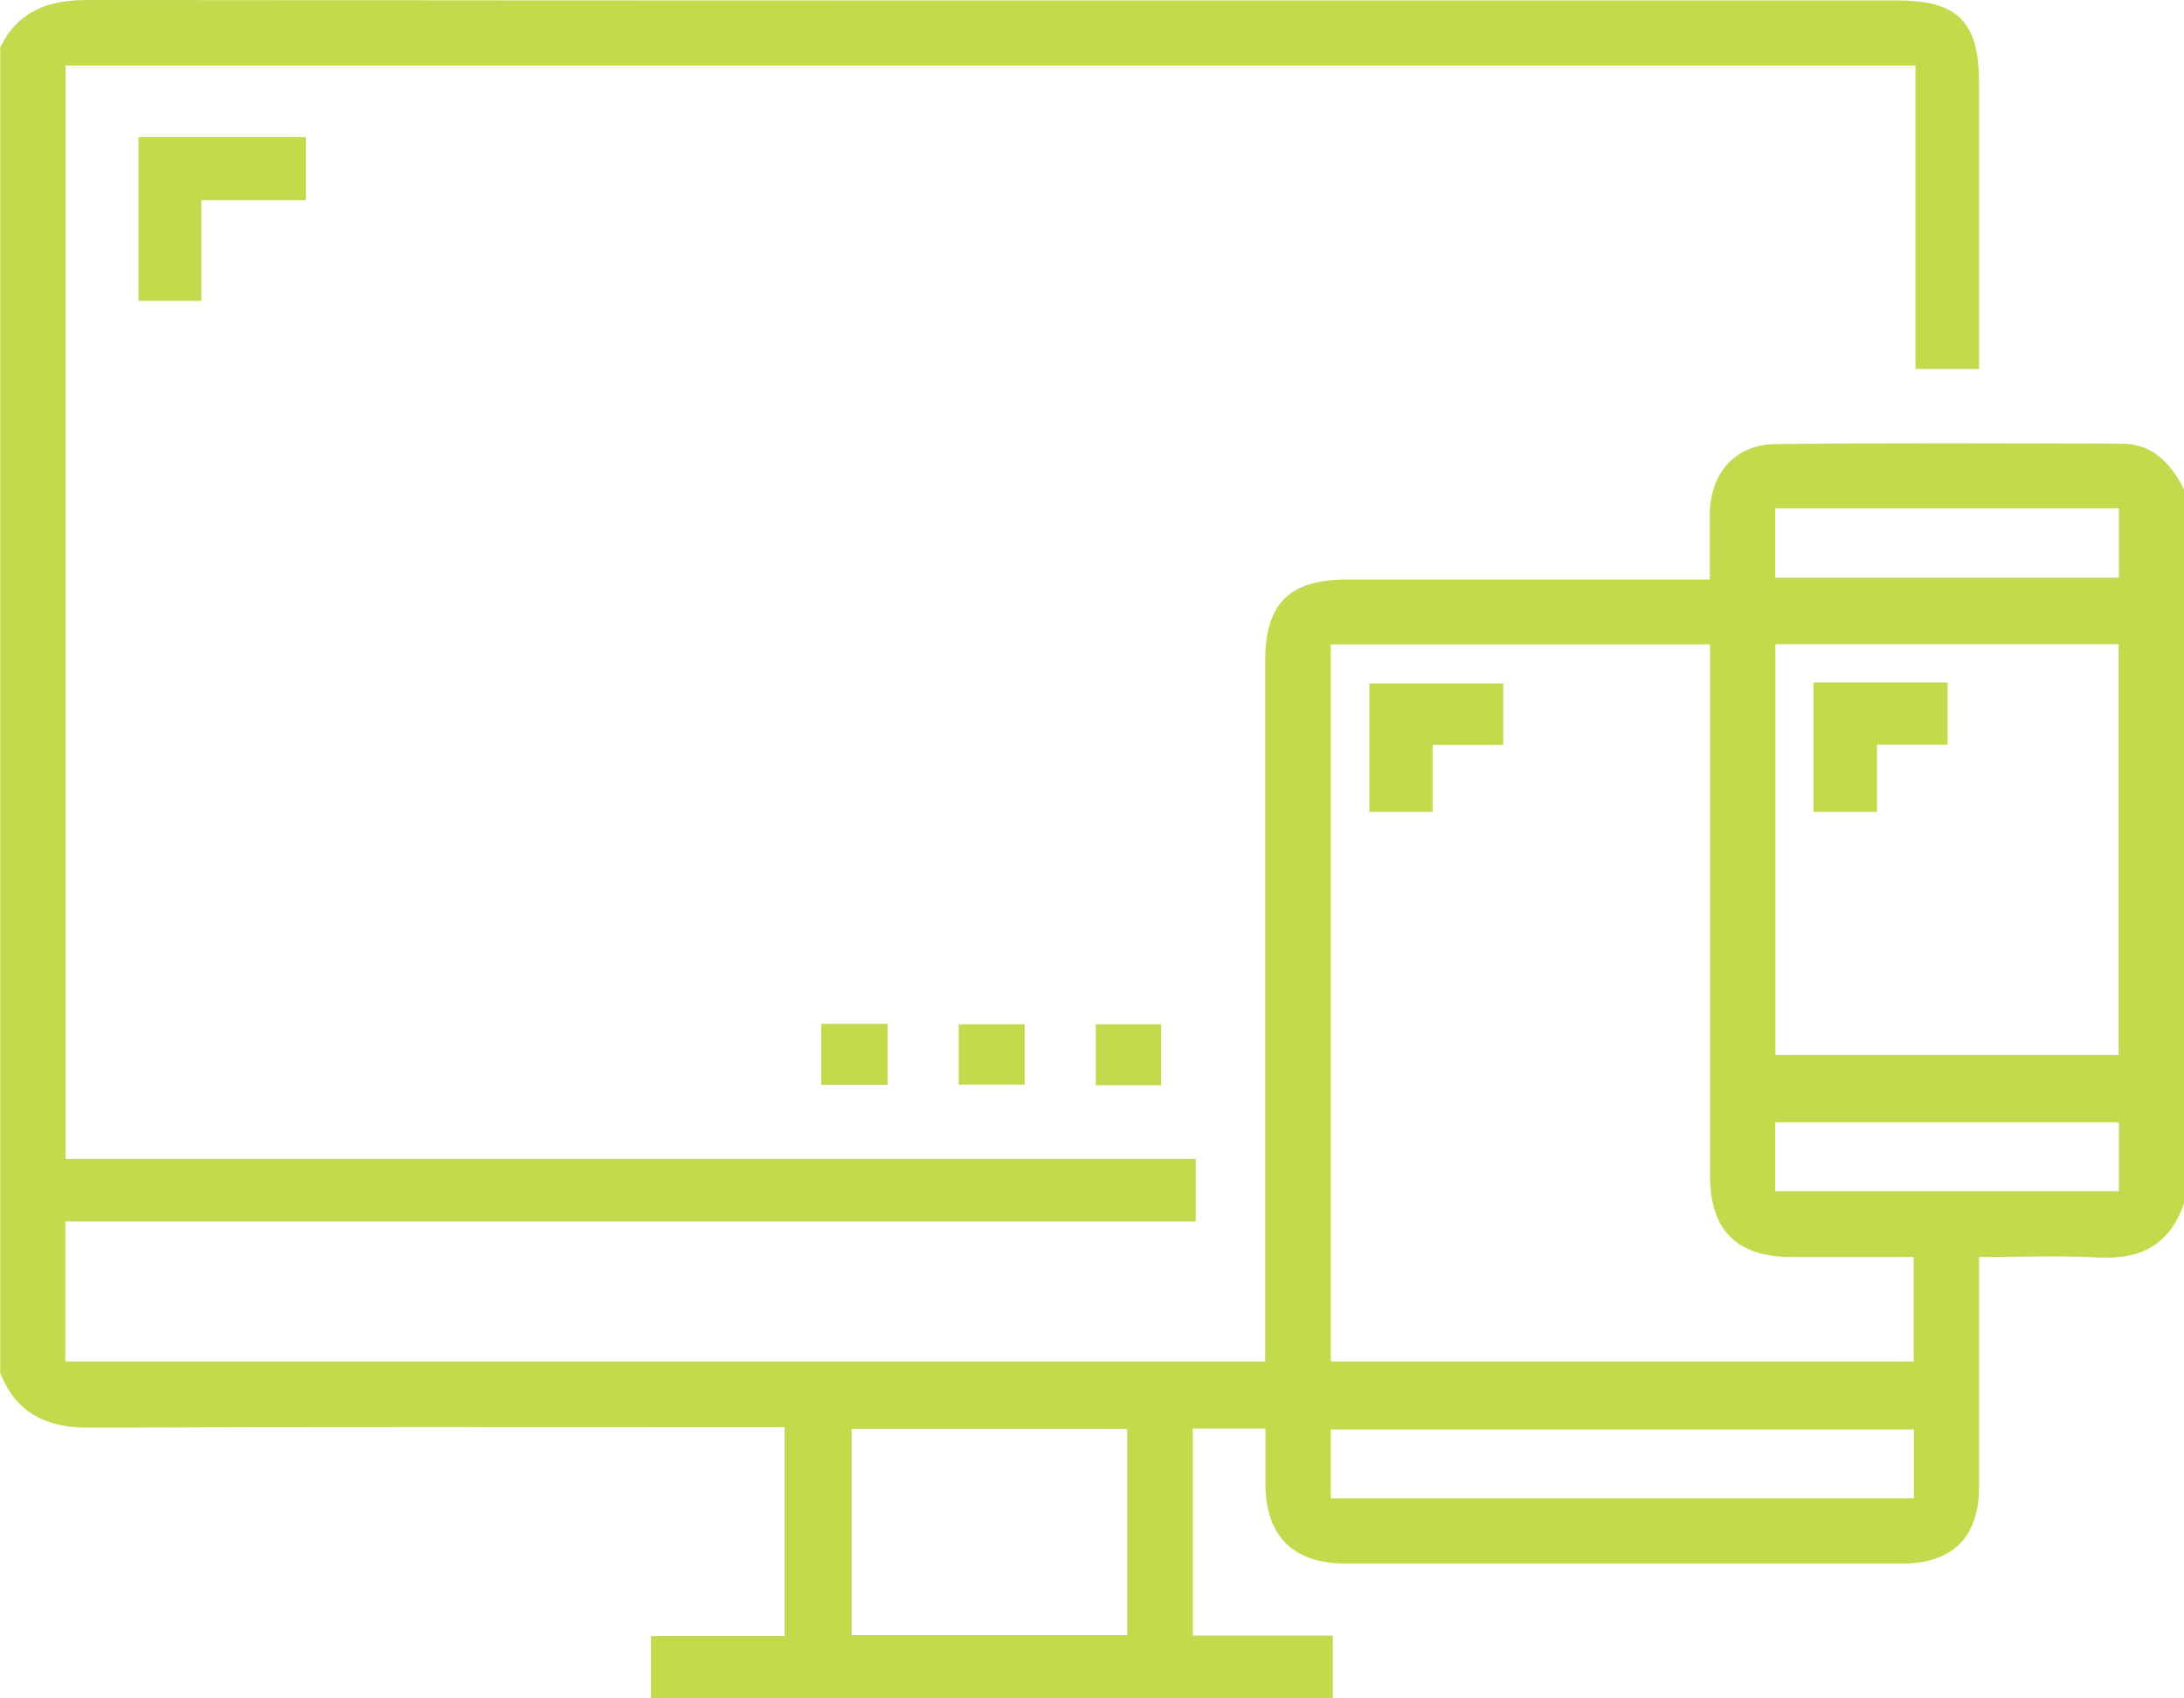 <svg width="81" height="63" viewBox="0 0 81 63" fill="none" xmlns="http://www.w3.org/2000/svg">
<g clip-path="url(#clip0_249_2038)">
<path d="M81 44.635C80.485 46.158 79.412 46.73 77.833 46.646C76.388 46.57 74.944 46.629 73.398 46.629C73.398 46.974 73.398 47.252 73.398 47.53C73.398 50.08 73.398 52.63 73.398 55.172C73.398 57.016 72.41 57.992 70.568 58C63.684 58 56.808 58 49.923 58C47.963 58 46.941 56.99 46.933 55.054C46.933 54.381 46.933 53.699 46.933 52.992H44.238V60.669H49.433V63H24.142V60.685H29.101V52.942H28.129C19.851 52.942 11.573 52.925 3.295 52.959C1.707 52.959 0.6 52.42 0.009 50.93V1.751C0.668 0.429 1.757 0 3.219 0C25.604 0.025 47.989 0.017 70.374 0.017C72.612 0.017 73.398 0.808 73.398 3.064C73.398 6.582 73.398 10.1 73.398 13.686H71.041V2.432H2.433V42.993H44.348V45.308H2.425V50.501H46.924V49.483C46.924 41.158 46.924 32.826 46.924 24.501C46.924 22.389 47.82 21.497 49.957 21.497C54.121 21.497 58.286 21.497 62.45 21.497H63.413C63.413 20.646 63.413 19.872 63.413 19.089C63.422 17.558 64.334 16.489 65.855 16.472C70.129 16.421 74.395 16.447 78.669 16.455C79.835 16.455 80.519 17.187 81 18.155V44.643V44.635ZM63.422 23.904H49.357V50.501H70.974V46.629C69.419 46.629 67.924 46.629 66.421 46.629C64.41 46.621 63.422 45.628 63.422 43.616C63.422 37.371 63.422 31.117 63.422 24.872V23.904ZM65.846 23.895V39.13H78.576V23.895H65.846ZM31.584 60.652H41.805V53.009H31.584V60.652ZM49.357 55.576H70.982V53.026H49.357V55.576ZM65.838 21.429H78.584V18.854H65.838V21.429ZM65.838 44.188H78.584V41.63H65.838V44.188Z" fill="#C5D94D"/>
<path d="M5.136 5.084H11.344V7.424H7.467V11.161H5.136V5.084Z" fill="#C5D94D"/>
<path d="M43.064 40.258H40.64V37.994H43.064V40.258Z" fill="#C5D94D"/>
<path d="M32.919 37.977V40.241H30.461V37.977H32.919Z" fill="#C5D94D"/>
<path d="M38.004 37.994V40.233H35.555V37.994H38.004Z" fill="#C5D94D"/>
<path d="M53.133 27.624V30.116H50.784V25.352H55.751V27.633H53.133V27.624Z" fill="#C5D94D"/>
<path d="M67.265 25.318H72.232V27.624H69.614V30.116H67.257V25.318H67.265Z" fill="#C5D94D"/>
</g>
<defs>
<clipPath id="clip0_249_2038">
<rect width="81" height="63" fill="white"/>
</clipPath>
</defs>
</svg>

